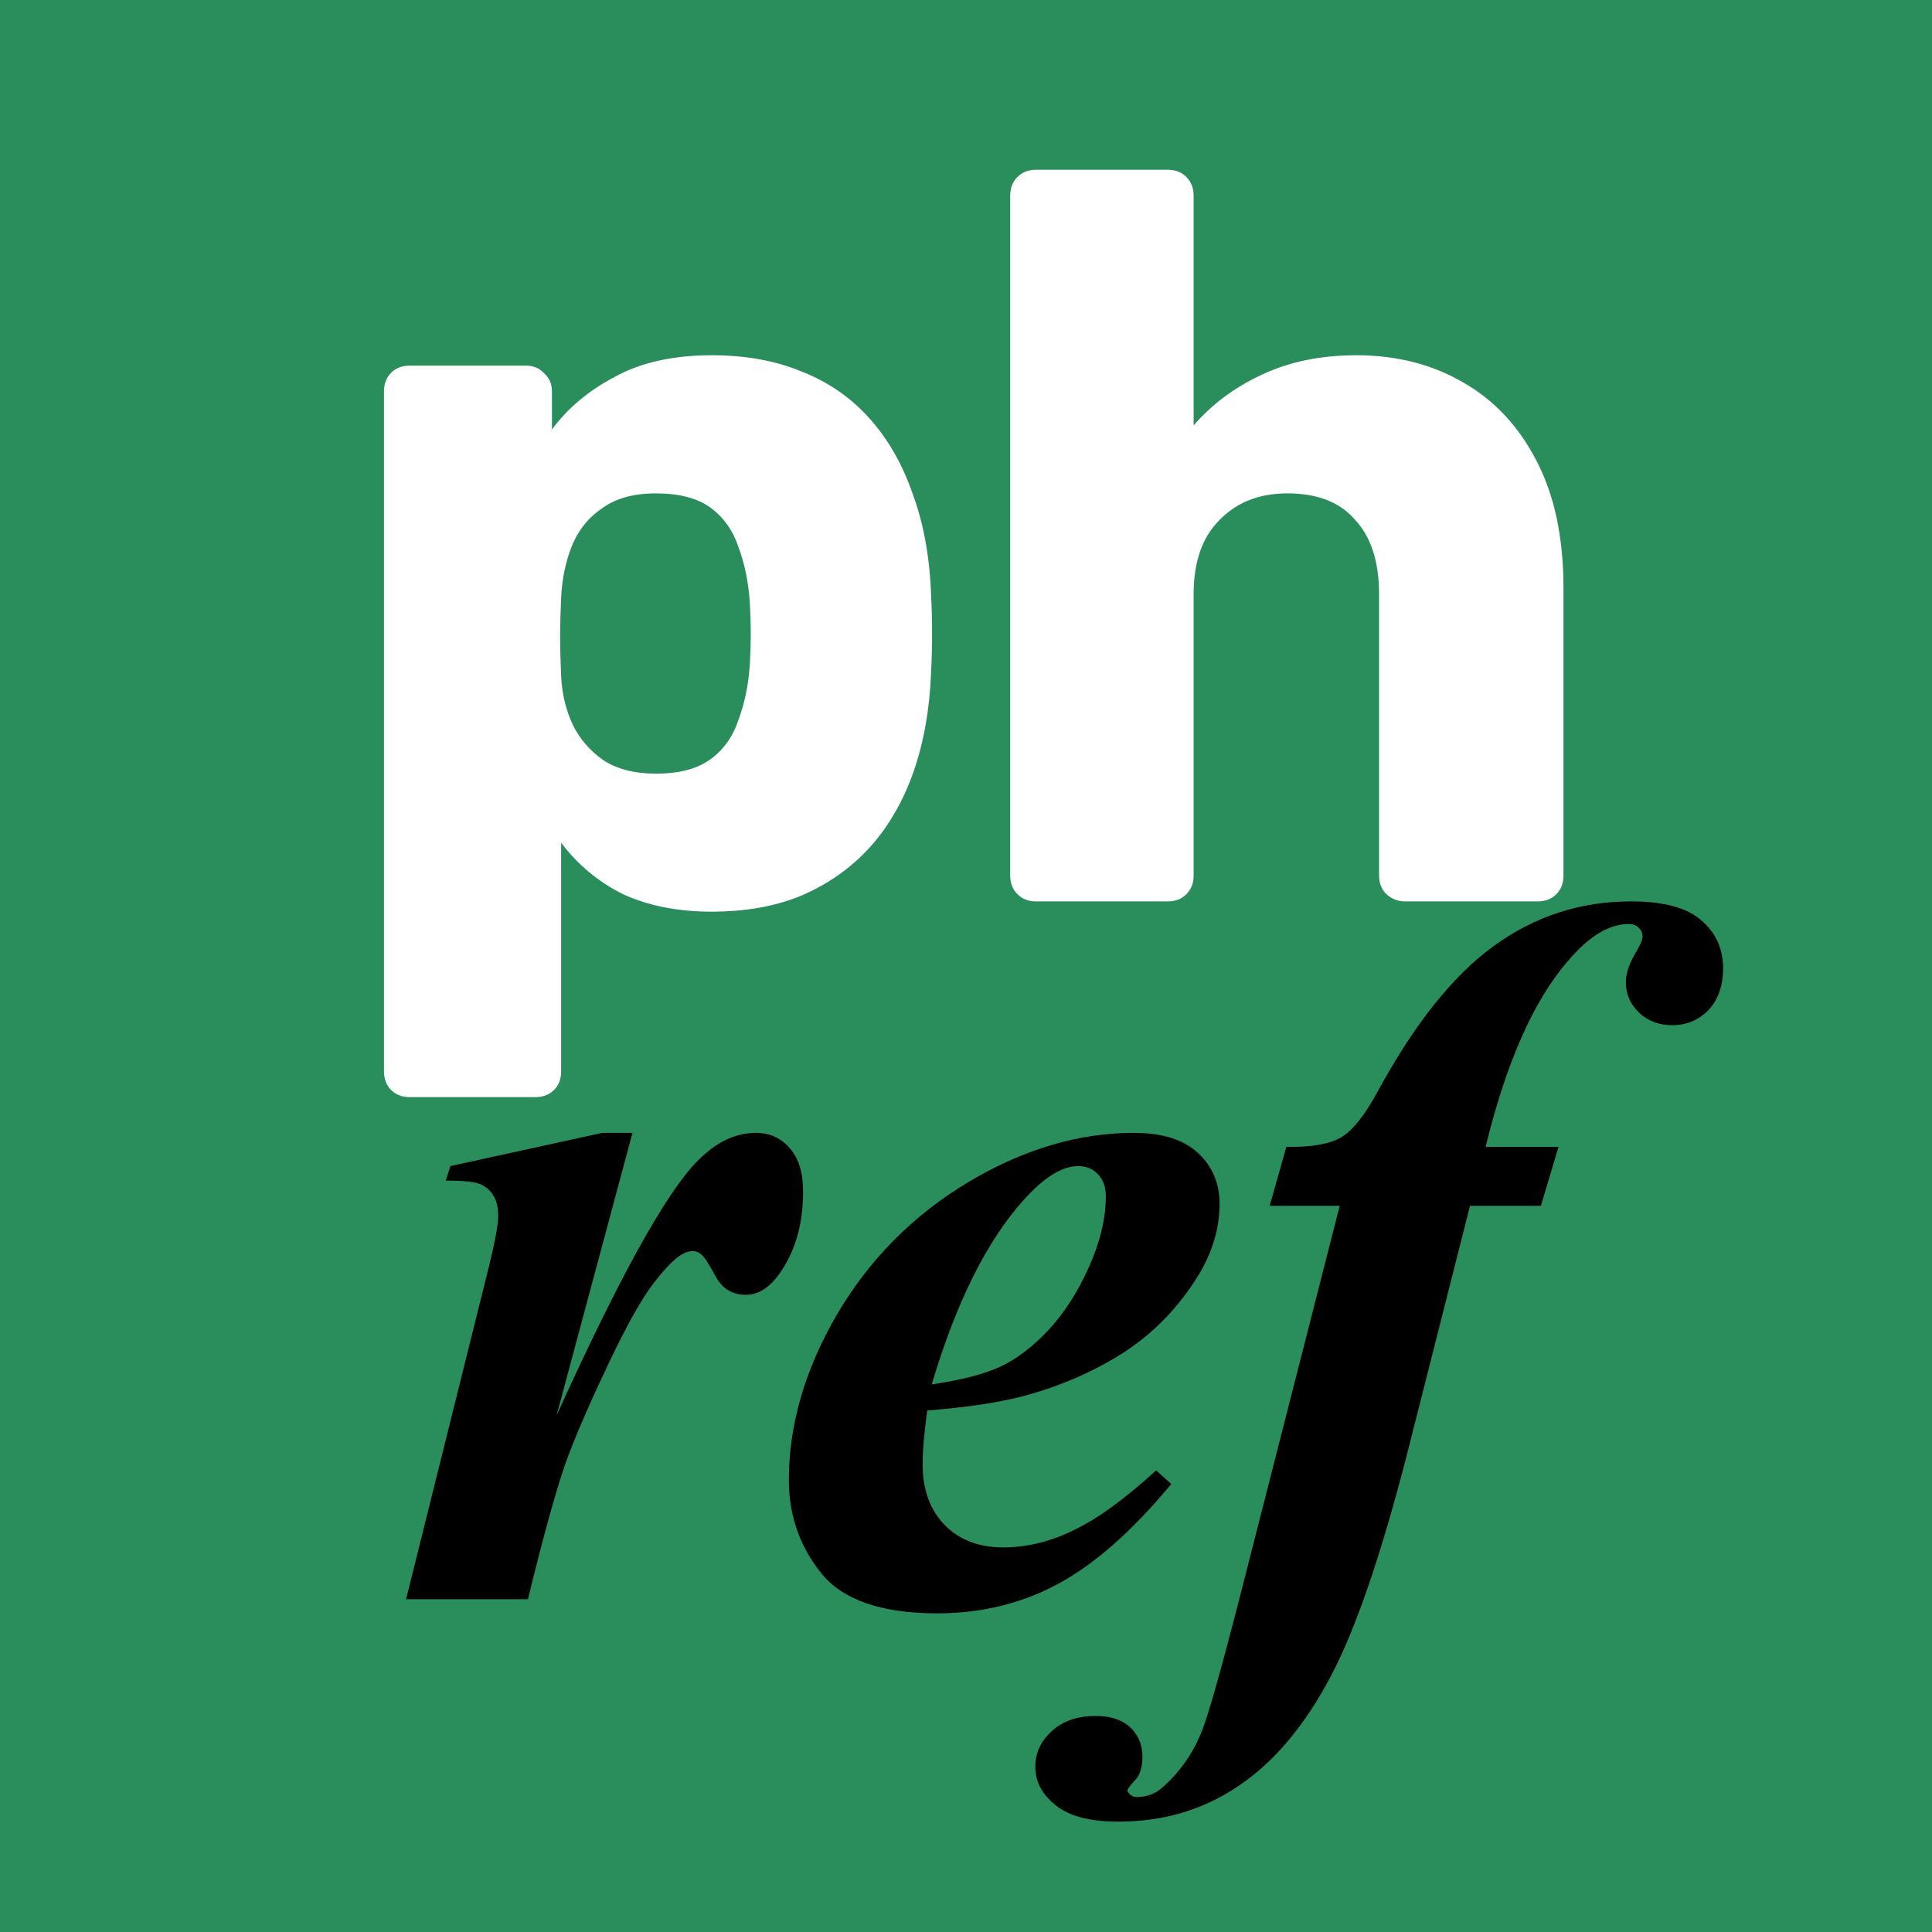 <svg width="16" height="16" viewBox="0 0 16 16" fill="none" xmlns="http://www.w3.org/2000/svg">
<rect x="0" y="0" width="16" height="16" fill="#333333" stroke="none"/>
<g clip-path="url(#clip0_990_4053)">
<path d="M16 0H0V16H16V0Z" fill="#298E5C"/>
<path d="M3.393 9.086C3.33 9.086 3.279 9.066 3.239 9.027C3.2 8.987 3.18 8.935 3.18 8.873V3.241C3.18 3.178 3.2 3.127 3.239 3.087C3.279 3.047 3.33 3.028 3.393 3.028H4.357C4.414 3.028 4.463 3.047 4.502 3.087C4.548 3.127 4.571 3.178 4.571 3.241V3.557C4.701 3.38 4.875 3.235 5.091 3.121C5.307 3.002 5.575 2.942 5.893 2.942C6.178 2.942 6.428 2.988 6.644 3.079C6.86 3.164 7.045 3.292 7.199 3.463C7.352 3.633 7.472 3.841 7.557 4.086C7.648 4.33 7.7 4.612 7.711 4.931C7.717 5.044 7.719 5.15 7.719 5.246C7.719 5.343 7.717 5.448 7.711 5.562C7.7 5.869 7.651 6.145 7.566 6.39C7.48 6.634 7.361 6.842 7.207 7.013C7.054 7.183 6.866 7.317 6.644 7.414C6.428 7.505 6.178 7.55 5.893 7.55C5.615 7.55 5.37 7.502 5.159 7.405C4.955 7.303 4.784 7.161 4.647 6.979V8.873C4.647 8.935 4.628 8.987 4.588 9.027C4.548 9.066 4.497 9.086 4.434 9.086H3.393ZM5.432 6.407C5.626 6.407 5.777 6.367 5.885 6.287C5.993 6.208 6.07 6.1 6.115 5.963C6.166 5.827 6.198 5.676 6.209 5.511C6.22 5.334 6.22 5.158 6.209 4.982C6.198 4.817 6.166 4.666 6.115 4.529C6.07 4.393 5.993 4.285 5.885 4.205C5.777 4.126 5.626 4.086 5.432 4.086C5.245 4.086 5.094 4.128 4.98 4.214C4.866 4.293 4.784 4.399 4.733 4.529C4.682 4.66 4.653 4.803 4.647 4.956C4.642 5.064 4.639 5.169 4.639 5.272C4.639 5.374 4.642 5.482 4.647 5.596C4.653 5.738 4.684 5.872 4.741 5.997C4.798 6.117 4.884 6.216 4.997 6.296C5.111 6.37 5.256 6.407 5.432 6.407ZM8.579 7.465C8.517 7.465 8.466 7.445 8.426 7.405C8.386 7.365 8.366 7.314 8.366 7.252V1.62C8.366 1.557 8.386 1.506 8.426 1.466C8.466 1.426 8.517 1.406 8.579 1.406H9.672C9.734 1.406 9.786 1.426 9.825 1.466C9.865 1.506 9.885 1.557 9.885 1.62V3.523C10.039 3.346 10.226 3.207 10.448 3.104C10.676 2.996 10.938 2.942 11.233 2.942C11.563 2.942 11.856 3.016 12.112 3.164C12.374 3.312 12.579 3.531 12.727 3.821C12.875 4.106 12.948 4.455 12.948 4.871V7.252C12.948 7.314 12.929 7.365 12.889 7.405C12.849 7.445 12.798 7.465 12.735 7.465H11.634C11.578 7.465 11.526 7.445 11.481 7.405C11.441 7.365 11.421 7.314 11.421 7.252V4.922C11.421 4.655 11.356 4.45 11.225 4.308C11.1 4.16 10.912 4.086 10.662 4.086C10.428 4.086 10.241 4.16 10.098 4.308C9.956 4.45 9.885 4.655 9.885 4.922V7.252C9.885 7.314 9.865 7.365 9.825 7.405C9.786 7.445 9.734 7.465 9.672 7.465H8.579Z" fill="white"/>
<path d="M5.238 9.382L4.609 11.723C5.126 10.582 5.515 9.879 5.776 9.615C5.929 9.459 6.09 9.382 6.259 9.382C6.376 9.382 6.47 9.425 6.542 9.511C6.615 9.594 6.651 9.713 6.651 9.869C6.651 10.138 6.585 10.365 6.455 10.548C6.372 10.665 6.279 10.723 6.176 10.723C6.065 10.723 5.981 10.672 5.926 10.569C5.87 10.466 5.831 10.406 5.809 10.39C5.787 10.37 5.763 10.361 5.738 10.361C5.71 10.361 5.681 10.369 5.651 10.386C5.59 10.419 5.509 10.501 5.409 10.632C5.312 10.759 5.191 10.975 5.047 11.277C4.902 11.58 4.79 11.837 4.709 12.048C4.629 12.257 4.516 12.655 4.372 13.244H3.363L4.051 10.482C4.101 10.276 4.126 10.14 4.126 10.073C4.126 9.998 4.112 9.94 4.084 9.898C4.059 9.857 4.023 9.826 3.976 9.806C3.931 9.787 3.837 9.777 3.692 9.777L3.73 9.657L4.988 9.382H5.238ZM7.679 11.681C7.654 11.862 7.641 12.011 7.641 12.127C7.641 12.336 7.701 12.502 7.821 12.627C7.943 12.752 8.105 12.815 8.308 12.815C8.502 12.815 8.697 12.768 8.891 12.673C9.089 12.579 9.316 12.413 9.575 12.177L9.7 12.29C9.38 12.676 9.069 12.951 8.766 13.115C8.464 13.279 8.129 13.361 7.762 13.361C7.298 13.361 6.977 13.249 6.8 13.027C6.622 12.805 6.533 12.548 6.533 12.257C6.533 11.801 6.665 11.345 6.929 10.89C7.196 10.434 7.557 10.069 8.012 9.794C8.471 9.519 8.93 9.382 9.391 9.382C9.625 9.382 9.801 9.437 9.921 9.548C10.04 9.659 10.1 9.8 10.1 9.969C10.1 10.172 10.041 10.369 9.925 10.561C9.764 10.822 9.561 11.033 9.316 11.194C9.072 11.352 8.798 11.473 8.496 11.556C8.293 11.612 8.021 11.654 7.679 11.681ZM7.716 11.465C7.961 11.429 8.15 11.38 8.283 11.319C8.419 11.255 8.551 11.155 8.679 11.019C8.809 10.88 8.922 10.707 9.016 10.498C9.111 10.287 9.158 10.09 9.158 9.906C9.158 9.829 9.136 9.768 9.091 9.723C9.05 9.679 8.996 9.657 8.929 9.657C8.796 9.657 8.646 9.75 8.479 9.936C8.173 10.275 7.919 10.784 7.716 11.465ZM12.174 9.986L11.686 11.911C11.458 12.819 11.236 13.477 11.019 13.886C10.803 14.294 10.549 14.595 10.257 14.79C9.968 14.987 9.636 15.086 9.261 15.086C9.025 15.086 8.851 15.04 8.74 14.948C8.629 14.859 8.574 14.754 8.574 14.632C8.574 14.518 8.619 14.419 8.711 14.336C8.803 14.252 8.924 14.211 9.074 14.211C9.199 14.211 9.294 14.243 9.361 14.306C9.428 14.37 9.461 14.451 9.461 14.548C9.461 14.637 9.44 14.702 9.399 14.744C9.357 14.789 9.336 14.818 9.336 14.832L9.357 14.861C9.374 14.875 9.393 14.882 9.415 14.882C9.499 14.882 9.569 14.855 9.628 14.802C9.775 14.672 9.885 14.513 9.957 14.327C10.007 14.2 10.103 13.862 10.245 13.315L11.095 9.986H10.515L10.653 9.498C10.861 9.501 11.012 9.475 11.107 9.419C11.201 9.363 11.301 9.239 11.407 9.044C11.713 8.48 12.035 8.076 12.374 7.832C12.713 7.587 13.09 7.465 13.507 7.465C13.774 7.465 13.967 7.516 14.086 7.619C14.208 7.722 14.27 7.855 14.27 8.019C14.27 8.163 14.229 8.279 14.149 8.365C14.068 8.448 13.968 8.49 13.849 8.49C13.738 8.49 13.646 8.455 13.574 8.386C13.501 8.316 13.465 8.233 13.465 8.136C13.465 8.066 13.488 7.993 13.532 7.915C13.579 7.837 13.603 7.784 13.603 7.757C13.603 7.726 13.592 7.701 13.569 7.682C13.55 7.662 13.524 7.652 13.49 7.652C13.326 7.652 13.158 7.754 12.986 7.957C12.703 8.282 12.475 8.795 12.303 9.498H12.907L12.761 9.986H12.174Z" fill="black"/>
</g>
<defs>
<clipPath id="clip0_990_4053">
<rect width="16" height="16" fill="white"/>
</clipPath>
</defs>
</svg>
